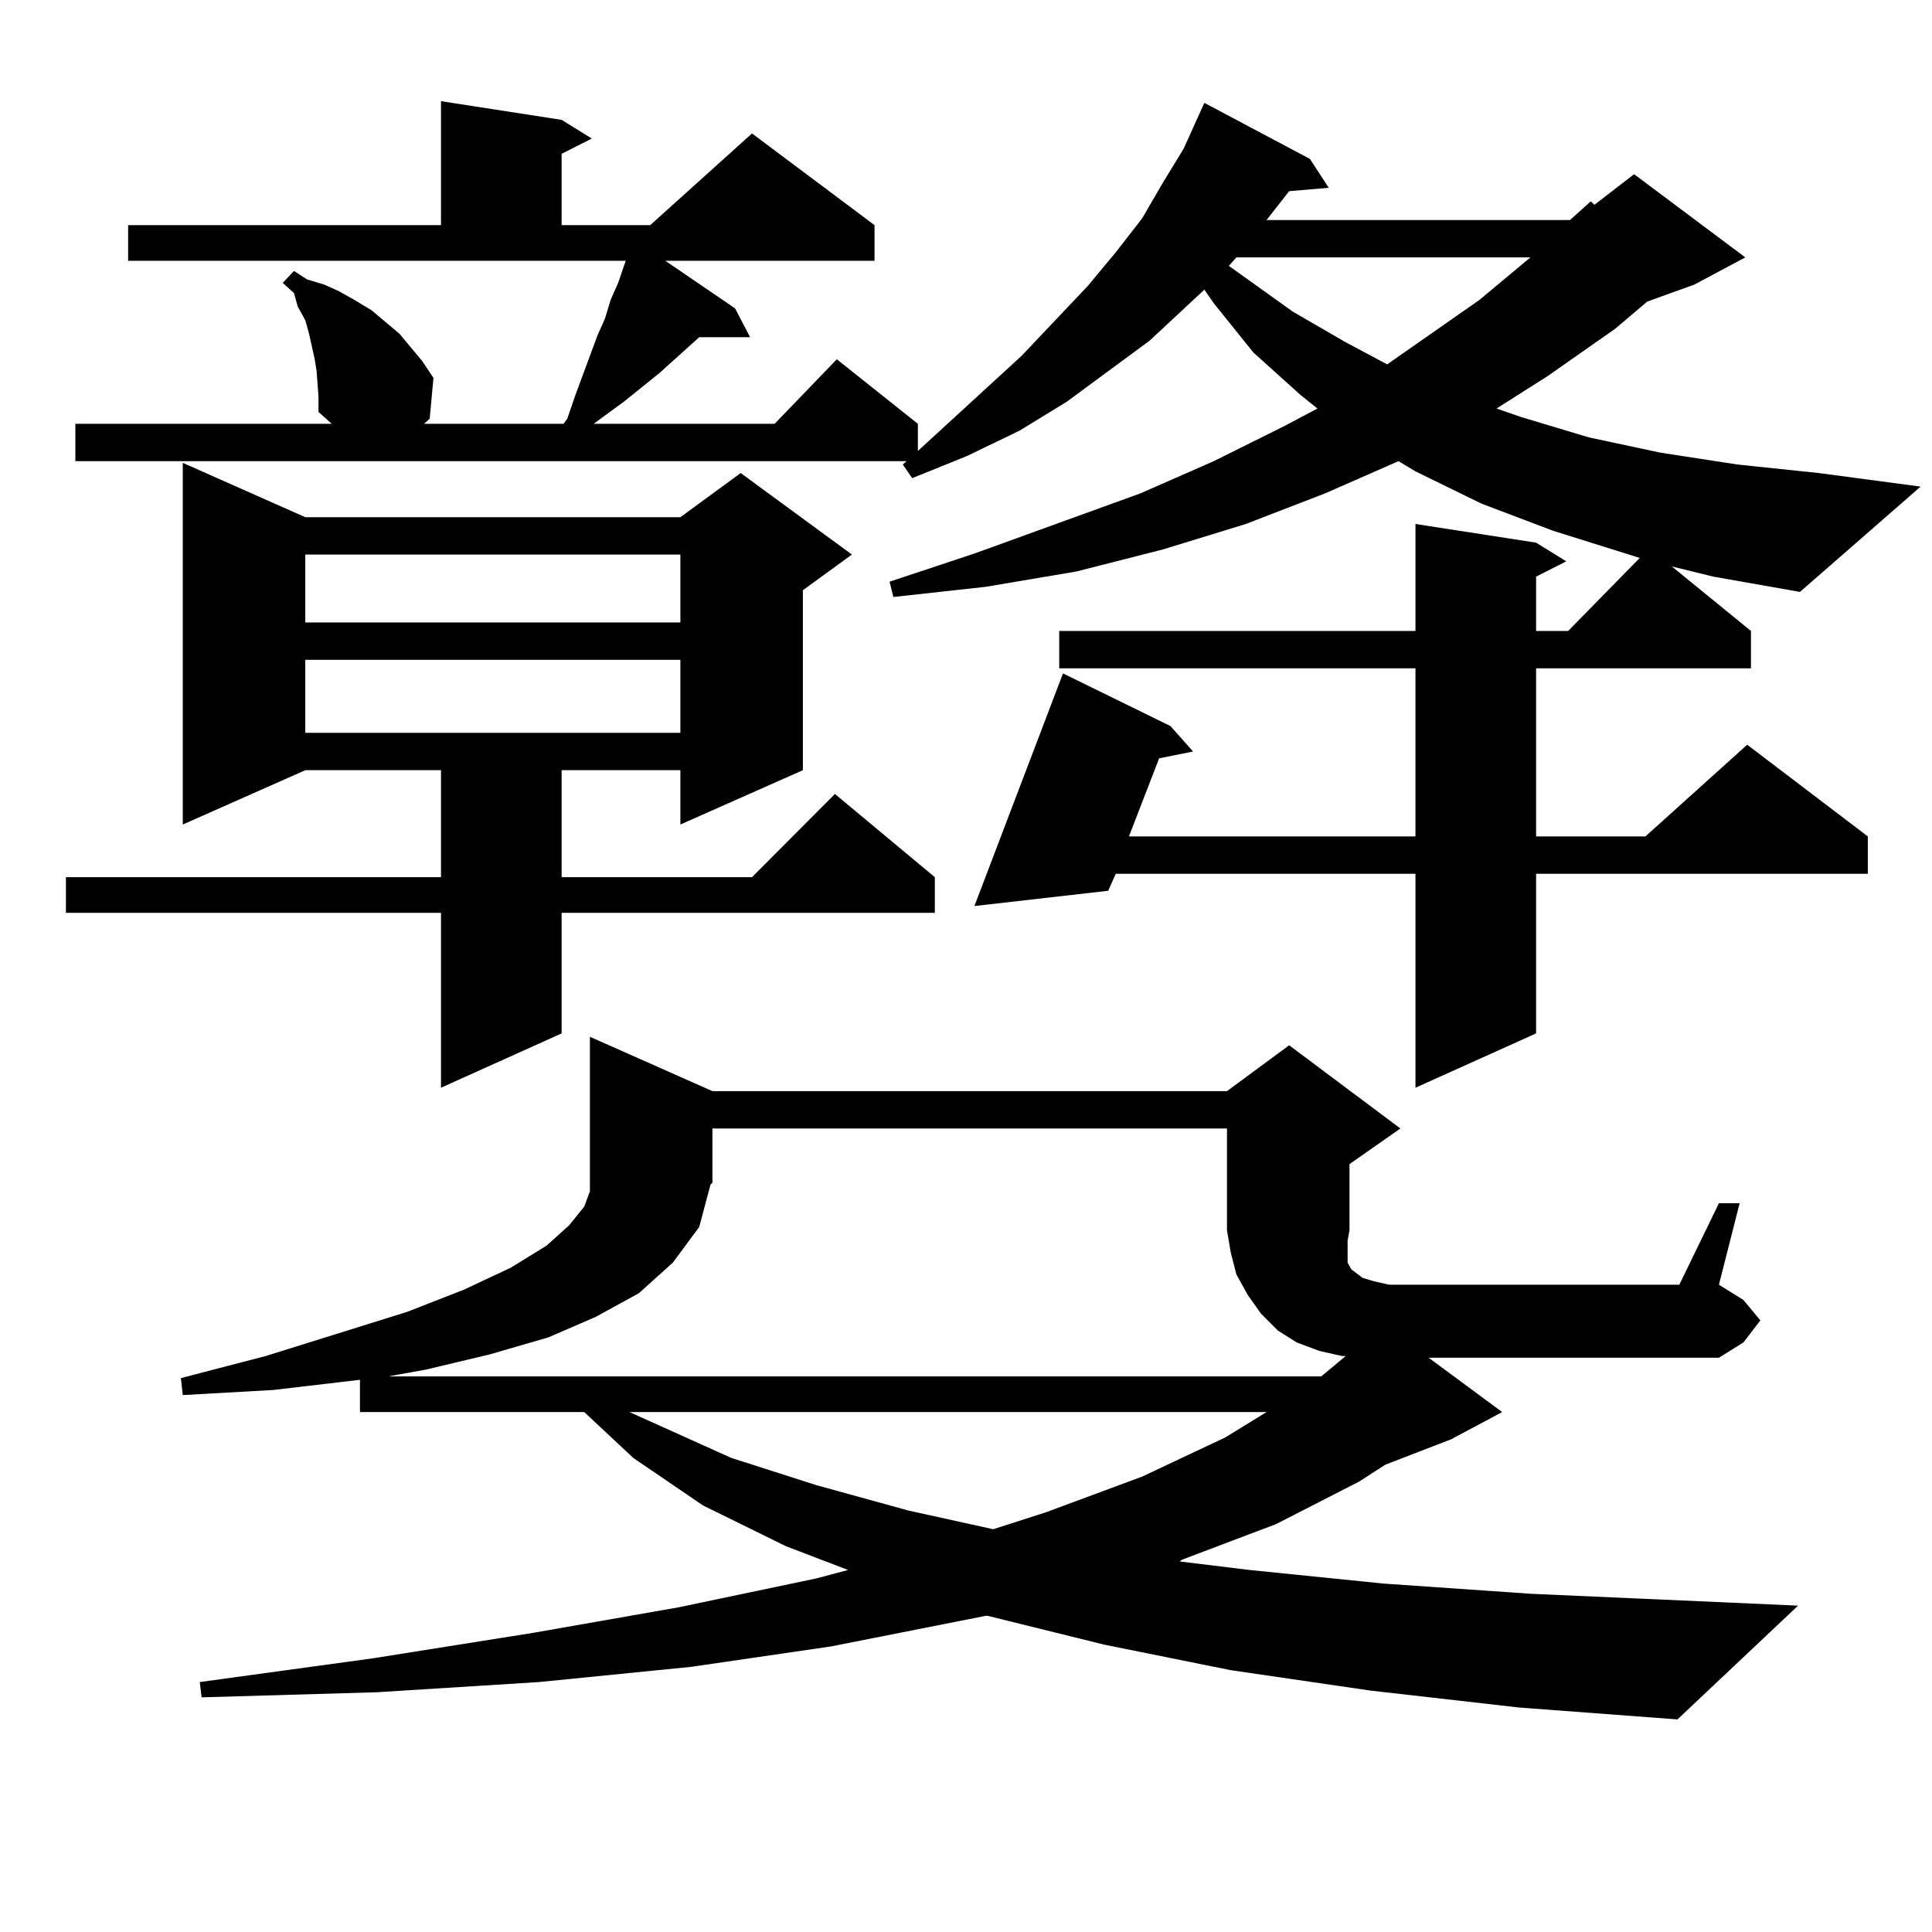 <?xml version="1.0" encoding="utf-8"?>
<!-- Generator: Adobe Illustrator 16.0.0, SVG Export Plug-In . SVG Version: 6.00 Build 0)  -->
<!DOCTYPE svg PUBLIC "-//W3C//DTD SVG 1.1//EN" "http://www.w3.org/Graphics/SVG/1.1/DTD/svg11.dtd">
<svg version="1.1" id="图层_1" xmlns="http://www.w3.org/2000/svg" xmlns:xlink="http://www.w3.org/1999/xlink" x="0px" y="0px"
	 width="1000px" height="1000px" viewBox="0 0 1000 1000" enable-background="new 0 0 1000 1000" xml:space="preserve">
<path d="M158.021,267.695h194.141l31.219-22.852l57.56,42.188l-25.365,18.457v93.164l-63.413,28.125v-28.125H290.7v55.371h98.534
	l42.926-43.066l51.706,43.066v18.457H290.7v62.402l-62.437,28.125V472.48H34.122v-18.457h194.142v-55.371h-70.242l-63.413,28.125
	V239.57L158.021,267.695z M865.32,293.184l40.975,33.398v19.336H795.078v87.012h56.584l52.682-47.461l62.438,47.461v19.336H795.078
	v82.617l-62.438,28.125V452.266H577.522l-3.902,8.789l-69.267,7.91l45.853-120.41l55.608,27.246l11.707,13.184l-17.561,3.516
	l-15.609,40.43h148.289v-87.012H548.255v-19.336h184.386v-55.371l62.438,9.668l15.609,9.668l-15.609,7.91v28.125h16.585
	l37.072-37.793l-44.877-14.063l-37.072-14.063l-34.146-16.699l-8.78-5.273l-38.048,16.699l-40.975,15.82l-42.926,13.184
	l-44.877,11.426l-46.828,7.91l-47.804,5.273l-1.951-7.91l44.877-14.941l84.876-30.762l38.048-16.699l37.072-18.457l16.585-8.789
	l-8.78-7.031l-24.39-21.973l-20.487-25.488l-4.878-7.031l-28.292,26.367l-42.926,31.641l-24.39,14.941l-27.316,13.184
	l-28.292,11.426l-4.878-7.031l1.951-1.758H39v-19.336h132.68l-6.829-6.152v-7.91l-0.976-13.184l-0.976-6.152l-2.927-13.184
	l-1.951-7.031l-3.902-7.031l-1.951-7.031l-5.854-5.273l5.854-6.152l6.829,4.395l8.78,2.637l7.805,3.516l7.805,4.395l8.78,5.273
	l14.634,12.305l11.707,14.063l5.854,8.789l-1.951,21.094l-2.927,2.637h72.193l1.951-2.637l3.902-11.426l11.707-31.641l3.902-8.789
	l2.927-9.668l3.902-8.789l3.902-11.426H66.316v-18.457h161.947v-64.16l62.437,9.668l15.609,9.668l-15.609,7.91v36.914h45.853
	l52.682-47.461l63.413,47.461v18.457h-108.29l36.097,24.609l7.805,14.941h-26.341l-20.487,18.457l-18.536,14.941l-15.609,11.426
	h93.656l32.194-33.398l41.95,33.398v14.063l53.657-49.219l34.146-36.035l14.634-17.578l13.658-17.578l10.731-18.457l10.731-17.578
	l10.731-23.73l54.633,29.004l9.756,14.941l-20.487,1.758l-11.707,14.941h157.069l10.731-9.668l1.951,1.758l20.487-15.82
	l57.56,43.066l-26.341,14.063l-24.39,8.789l-16.585,14.063l-35.121,24.609l-26.341,16.699l12.683,4.395l35.121,10.547l37.072,7.91
	l39.999,6.152l41.95,4.395l52.682,7.031l-62.438,54.492l-44.877-7.91L865.32,293.184z M889.71,622.773h10.731l-10.731,42.188
	l12.683,7.91l8.78,10.547l-8.78,11.426l-12.683,7.91H739.47l38.048,28.125l-26.341,14.063l-34.146,13.184l-13.658,8.789
	l-42.926,21.973l-48.779,18.457l-0.976,0.879l36.097,4.395l69.267,7.031l76.096,5.273l138.533,6.152l-62.438,58.887l-81.949-6.152
	l-77.071-8.789l-72.193-10.547l-65.364-13.184l-60.486-14.941h-0.976l-79.998,15.82l-72.193,10.547l-79.022,7.91l-83.9,5.273
	l-90.729,2.637l-0.976-7.91l89.754-12.305l82.924-13.184l75.12-13.184l71.218-14.941l16.585-4.395l-32.194-12.305l-42.926-21.094
	l-36.097-24.609l-25.365-23.73H186.313V714.18l-44.877,5.273l-46.828,2.637l-0.976-8.789l43.901-11.426l73.169-22.852l29.267-11.426
	l24.39-11.426l18.536-11.426l11.707-10.547l7.805-9.668l2.927-7.91v-79.98l63.413,28.125h266.335l32.194-23.73l57.56,43.066
	l-26.341,18.457v34.277l-0.976,5.273v7.91v3.516l0.976,1.758l0.976,1.758l5.854,4.395l5.854,1.758l7.805,1.758h150.24
	L889.71,622.773z M158.021,287.031v35.156h194.141v-35.156H158.021z M158.021,341.523v37.793h194.141v-37.793H158.021z
	 M367.771,613.105l-5.854,21.973l-13.658,18.457l-17.561,15.82l-22.438,12.305l-24.39,10.547l-30.243,8.789l-33.169,7.91
	l-19.512,3.516h482.915l12.683-10.547h-1.951l-11.707-2.637l-11.707-4.395l-9.756-6.152l-8.78-8.789l-6.829-9.668l-5.854-10.547
	l-2.927-11.426l-1.951-11.426v-52.734H368.747v28.125L367.771,613.105z M325.821,730.879l52.682,23.73l43.901,14.063l47.804,13.184
	l43.901,9.668l27.316-8.789l49.755-18.457l42.926-20.215l21.463-13.184H325.821z M639.96,133.223l-3.902,4.395l33.17,23.73
	l27.316,15.82l21.463,11.426l47.804-33.398l26.341-21.973H639.96z"/>
</svg>
